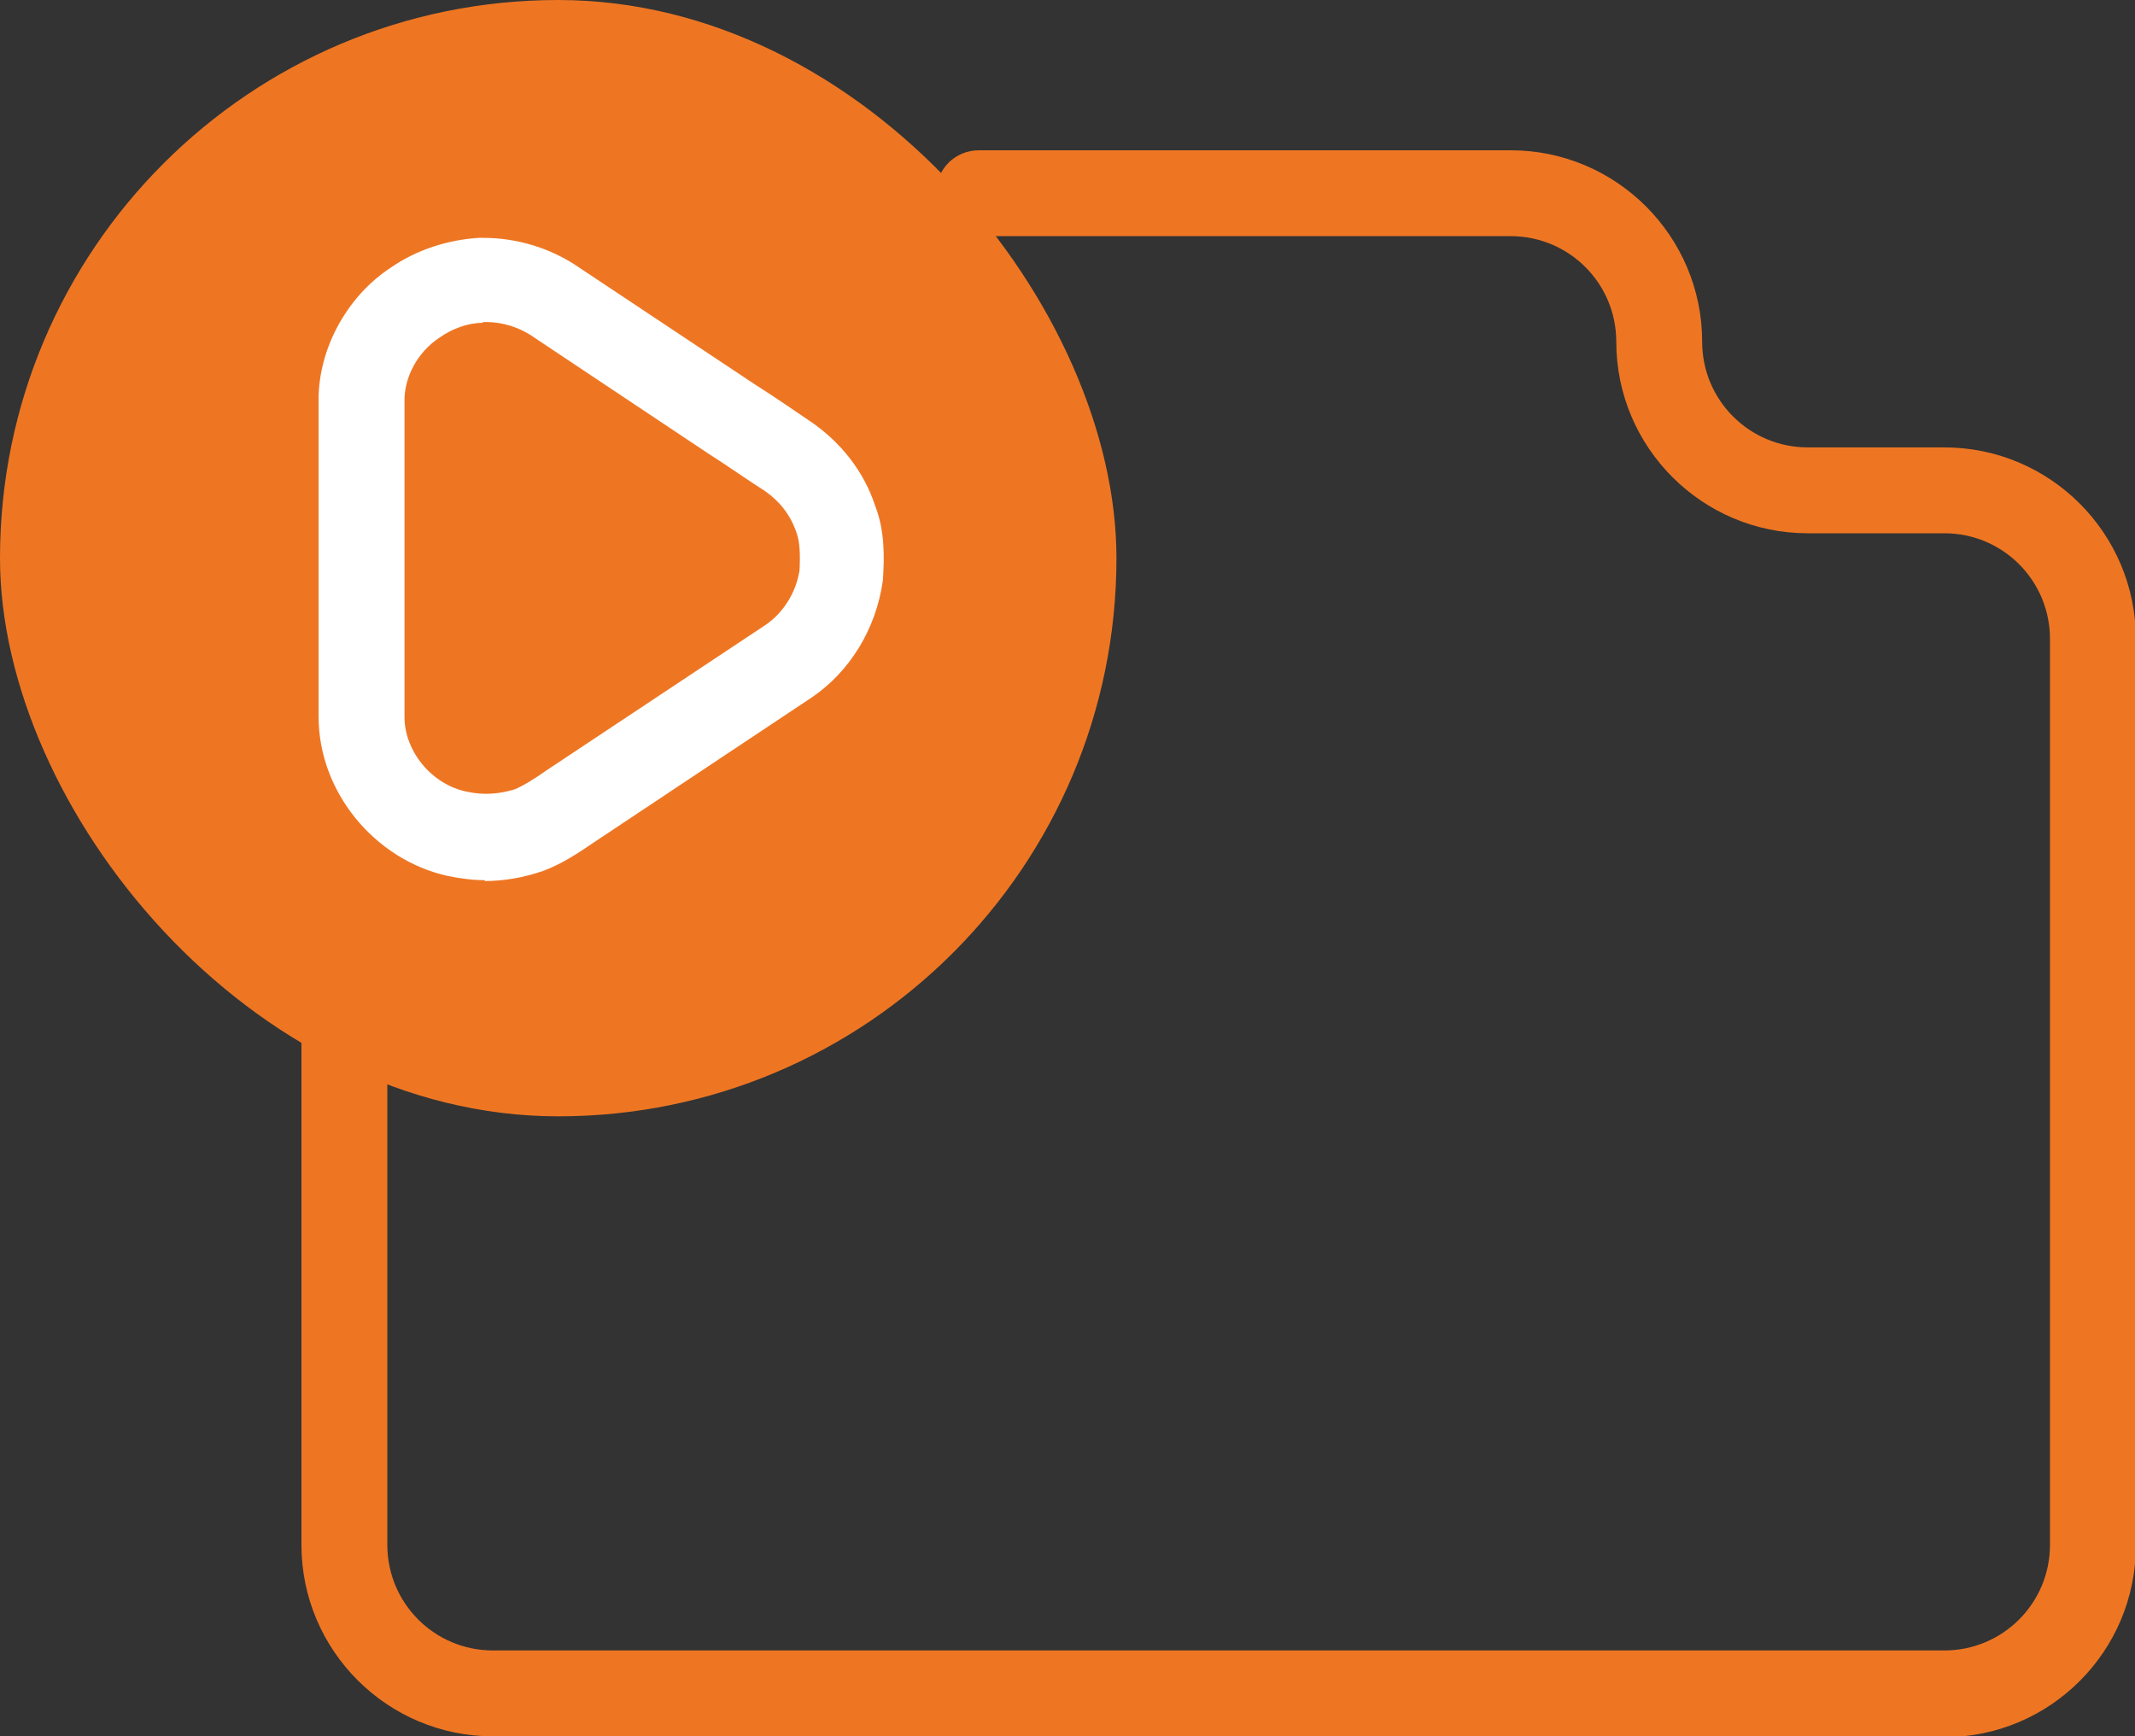 <?xml version="1.0" encoding="UTF-8"?>
<svg id="Livello_2" data-name="Livello 2" xmlns="http://www.w3.org/2000/svg" viewBox="0 0 24.86 20.22">
  <rect x="0" y="0" width="24.86" height="20.22" fill="#333333" stroke="none"/>
  <defs>
    <style>
      .cls-1 {
        fill: #fff;
      }

      .cls-2 {
        fill: #ee7623;
      }
    </style>
  </defs>
  <g id="Livello_1-2" data-name="Livello 1">
    <rect class="cls-2" x="0" y="0" width="13" height="13" rx="6.5" ry="6.5"/>
    <path class="cls-1" d="M5.65,10.25c-.15,0-.29-.02-.44-.05-.85-.19-1.5-.98-1.5-1.85v-3.64c-.02-.61.31-1.25.85-1.6.29-.2.66-.32,1.02-.34h.05c.39,0,.79.12,1.12.35l2.03,1.35c.22.14.44.29.66.44.35.24.62.58.75.98.11.28.11.58.09.87-.08.57-.39,1.07-.84,1.37l-2.51,1.67c-.22.15-.39.26-.6.34-.23.08-.46.12-.69.12ZM5.61,3.76c-.16,0-.35.07-.49.17-.26.17-.42.47-.41.76v3.66c0,.4.32.79.73.87.18.04.37.03.56-.03.09-.04.21-.11.35-.21l2.56-1.7c.21-.14.36-.38.4-.64.01-.2,0-.33-.03-.42-.07-.22-.2-.38-.37-.5-.22-.14-.43-.29-.65-.43l-2.04-1.36c-.17-.12-.37-.18-.56-.18h-.03Z"/>
    <path class="cls-2" d="M22.63,20.22H5.74c-1.23,0-2.23-1-2.23-2.23v-6.1c0-.28.22-.5.5-.5s.5.22.5.5v6.1c0,.68.55,1.23,1.23,1.23h16.9c.68,0,1.23-.55,1.23-1.23V7.44c0-.68-.55-1.23-1.23-1.23h-1.59c-1.23,0-2.23-1-2.23-2.23,0-.68-.55-1.23-1.23-1.23h-6.19c-.28,0-.5-.22-.5-.5s.22-.5.5-.5h6.19c1.23,0,2.23,1,2.23,2.23,0,.68.55,1.23,1.23,1.23h1.59c1.23,0,2.23,1,2.23,2.23v10.56c0,1.23-1,2.23-2.23,2.23Z"/>
  </g>
</svg>